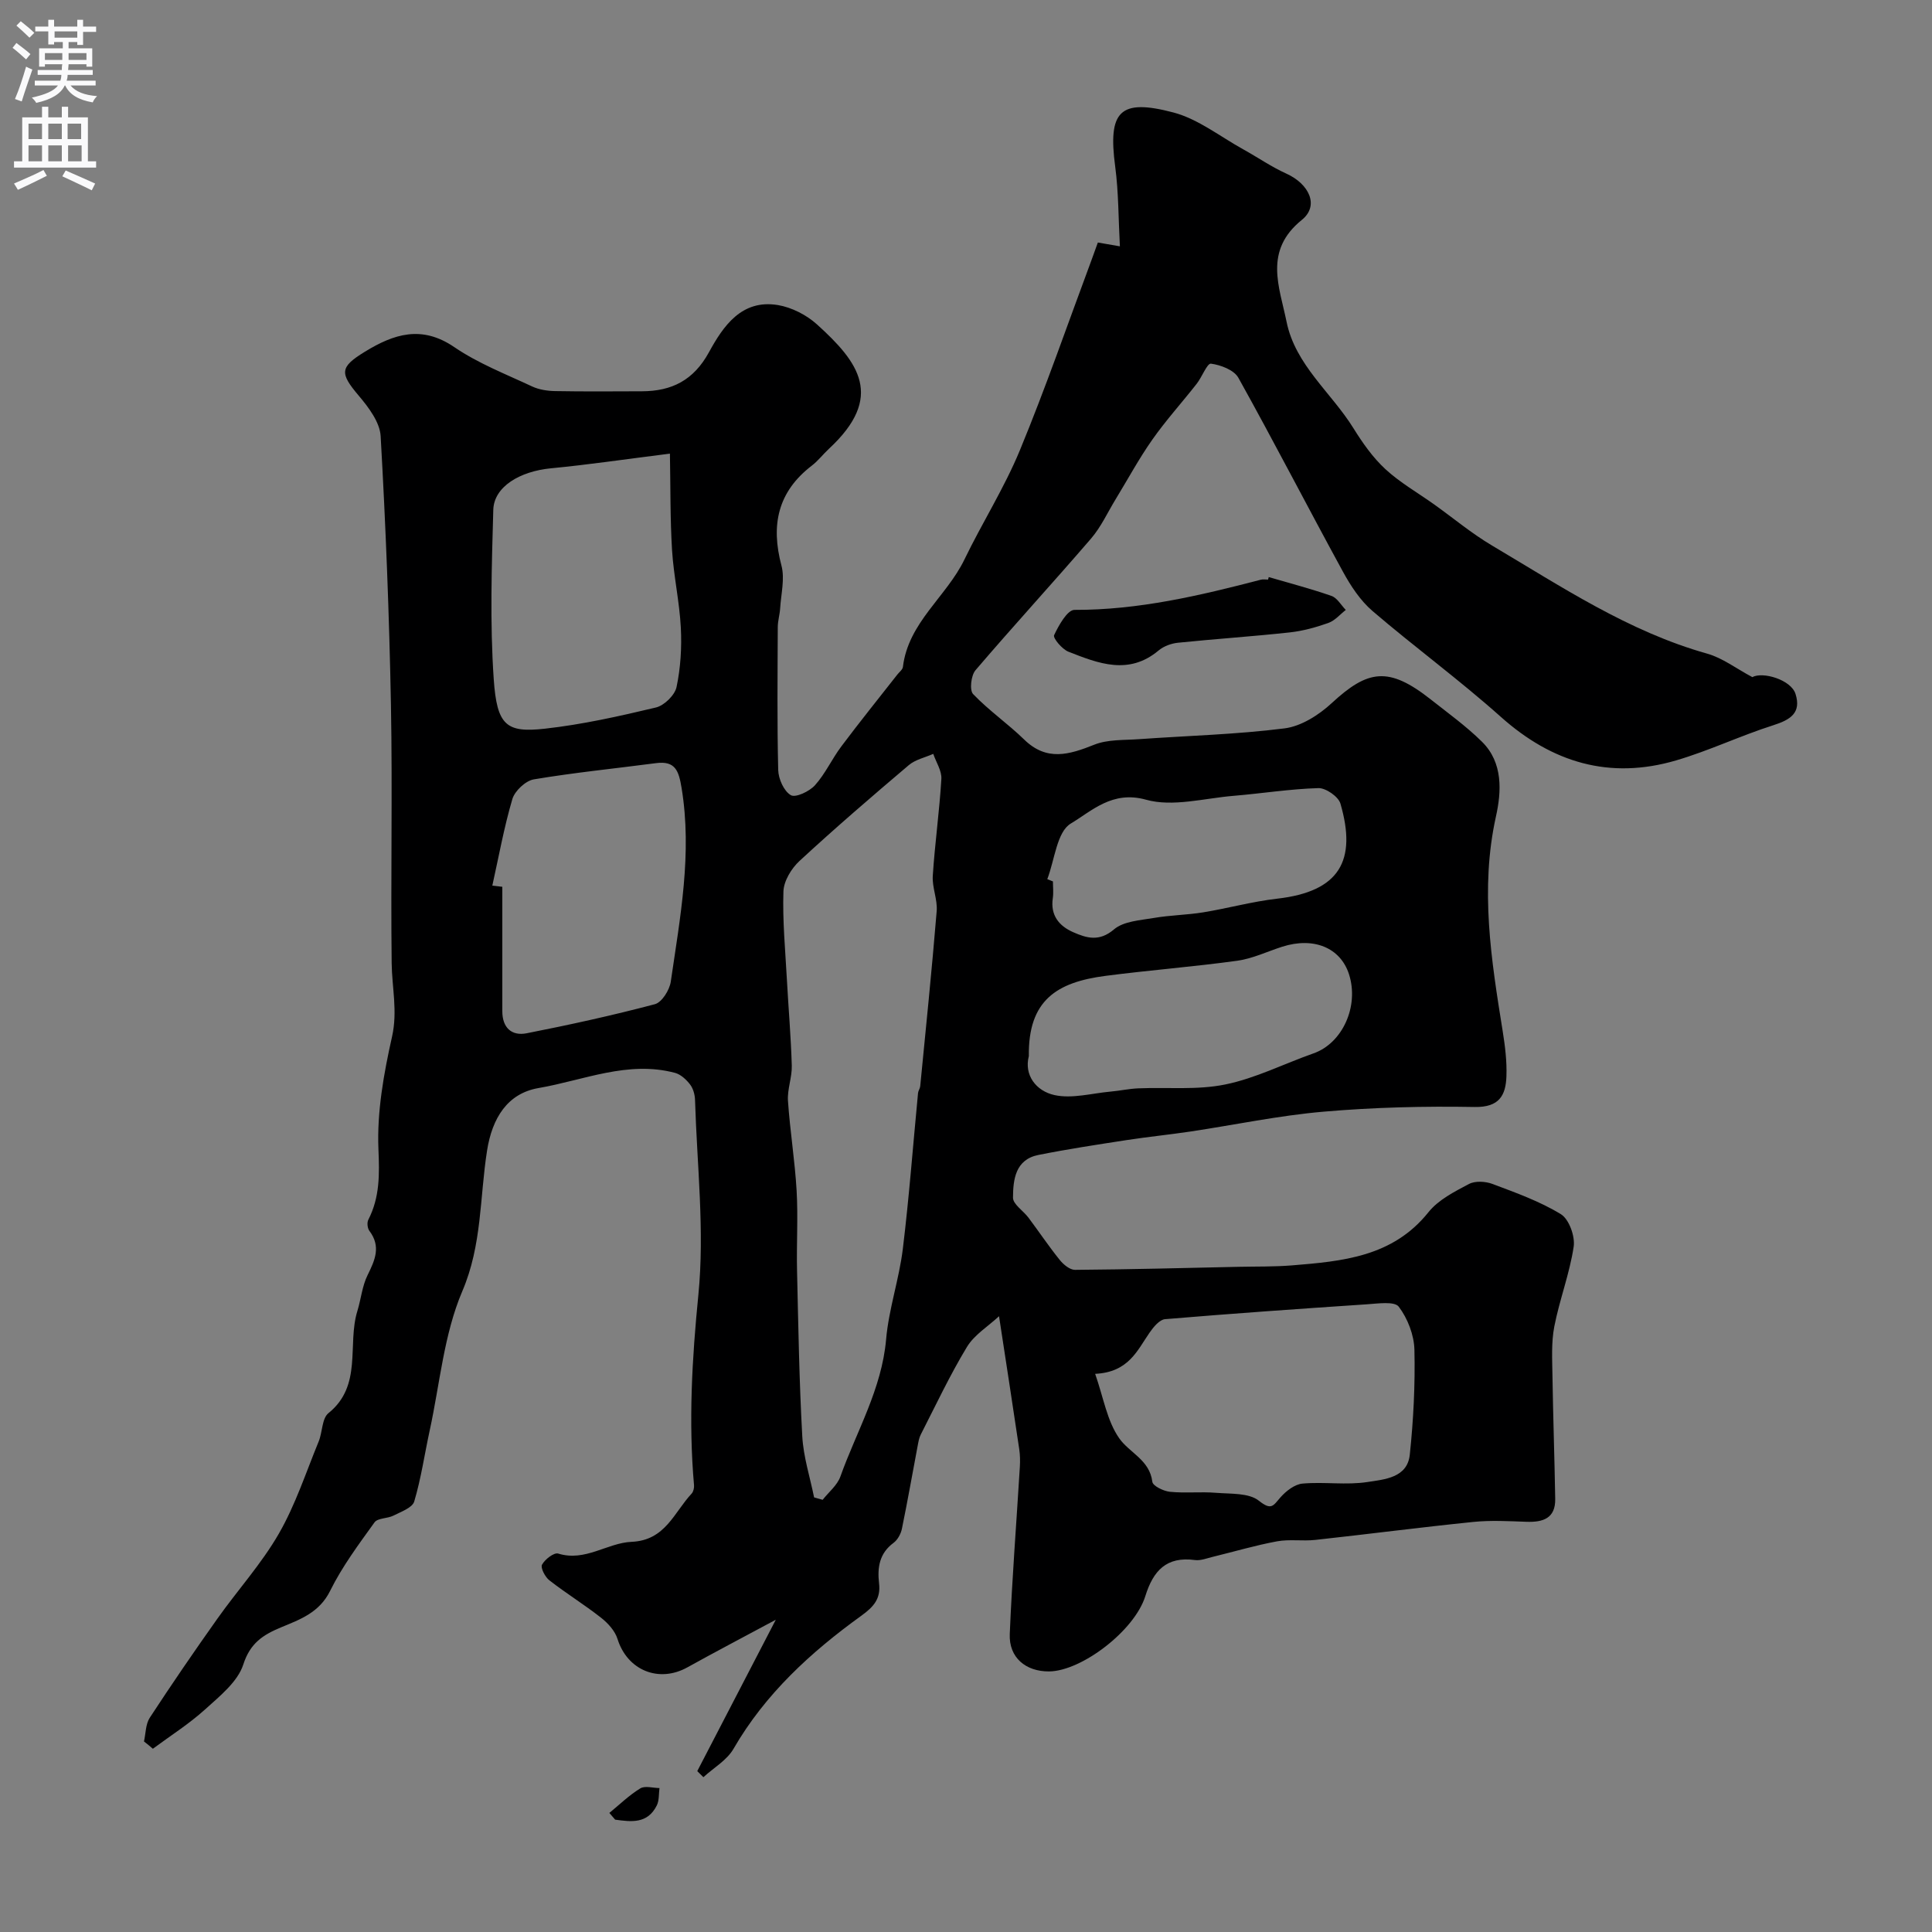 <svg enable-background="new 0 0 400 400" viewBox="0 0 400 400" xmlns="http://www.w3.org/2000/svg"><rect x="0" y="0" width="400" height="400" fill="#808080" stroke="none"/><g fill="#000001"><path d="m29.81 360.55c.37-1.65.33-3.57 1.19-4.9 4.53-6.93 9.21-13.76 14-20.51 4.19-5.92 9.14-11.37 12.73-17.61 3.44-5.97 5.61-12.67 8.25-19.09.79-1.93.66-4.76 2.02-5.86 7.12-5.74 3.84-14.17 5.99-21.15.76-2.47.99-5.17 2.12-7.44 1.54-3.12 2.8-5.93.37-9.15-.41-.54-.53-1.72-.22-2.31 2.39-4.68 2.31-9.37 2.09-14.62-.32-7.73 1.11-15.67 2.82-23.29 1.18-5.27-.02-10.15-.08-15.22-.21-17.83.18-35.67-.15-53.49-.35-18.54-1.08-37.08-2.13-55.6-.16-2.89-2.5-5.98-4.53-8.38-3.96-4.68-3.96-5.91 1.25-9.1 6.01-3.69 11.78-5.57 18.53-.96 4.94 3.37 10.67 5.59 16.13 8.15 1.42.66 3.14.92 4.72.95 6 .11 12 .06 18 .04 6.17-.02 10.69-2.27 13.87-8.08 2.94-5.37 6.74-11.02 14.28-9.77 2.86.48 5.91 2.04 8.08 4 8.69 7.85 14.05 15.02 2.49 25.75-1.22 1.13-2.25 2.5-3.56 3.5-7.06 5.42-8.51 12.32-6.28 20.68.73 2.74-.09 5.9-.27 8.87-.08 1.3-.49 2.59-.49 3.89-.04 9.86-.15 19.73.09 29.58.05 1.84 1.18 4.37 2.61 5.2.98.58 3.85-.77 5-2.05 2.15-2.39 3.52-5.47 5.47-8.06 3.77-5.03 7.72-9.93 11.6-14.88.4-.51 1.08-1.01 1.14-1.57 1.11-9.21 9-14.51 12.73-22.22 3.68-7.62 8.27-14.84 11.49-22.64 5.34-12.93 9.91-26.18 14.8-39.3.45-1.21.88-2.42 1.34-3.7 1.55.27 2.91.5 4.56.79-.31-5.72-.26-11.16-.97-16.51-1.52-11.42.87-14.16 12.06-11.2 5.13 1.36 9.67 4.99 14.45 7.63 2.98 1.65 5.82 3.62 8.91 5.02 4.74 2.14 6.88 6.63 3.23 9.58-7.96 6.42-4.64 13.86-3.17 21.1 1.82 8.96 9.26 14.65 13.84 22.03 1.89 3.04 4.01 6.07 6.61 8.47 3.03 2.8 6.71 4.89 10.1 7.31 3.99 2.85 7.78 6.02 11.98 8.51 14.32 8.48 28.23 17.8 44.55 22.39 3.18.89 6 3.08 9.35 4.86 2.17-1.18 8 .53 8.94 3.47 1.26 3.96-1.1 5.38-4.62 6.5-6.79 2.16-13.29 5.28-20.12 7.28-13.72 4.02-25.63.48-36.28-9.03-8.55-7.64-17.85-14.44-26.56-21.91-2.52-2.16-4.5-5.18-6.12-8.14-7.29-13.34-14.25-26.86-21.65-40.15-.9-1.61-3.65-2.65-5.68-2.92-.78-.1-1.85 2.77-2.95 4.17-3.03 3.87-6.35 7.53-9.17 11.54-2.78 3.95-5.08 8.22-7.6 12.35-1.67 2.73-3.02 5.73-5.08 8.13-7.89 9.17-16.09 18.09-23.95 27.29-.92 1.08-1.26 4.12-.49 4.93 3.25 3.4 7.2 6.13 10.58 9.42 4.67 4.55 9.32 3.13 14.51 1.06 2.78-1.11 6.11-.92 9.21-1.14 10.07-.72 20.2-.97 30.2-2.24 3.44-.44 7.09-2.77 9.73-5.21 7.51-6.95 11.8-7.66 20.52-.78 3.6 2.84 7.36 5.55 10.61 8.76 4.4 4.34 4.03 10.34 2.89 15.47-3.33 15.04-.97 29.72 1.4 44.48.49 3.07.88 6.21.77 9.3-.14 3.97-1.48 6.46-6.58 6.37-10.42-.19-20.9.07-31.28.97-9.26.8-18.42 2.74-27.63 4.12-4.37.65-8.76 1.09-13.12 1.76-6.11.94-12.23 1.87-18.29 3.08-4.78.95-5.24 5.11-5.26 8.84-.01 1.37 2.13 2.71 3.2 4.14 2.18 2.91 4.2 5.93 6.48 8.76.76.95 2.09 2.05 3.15 2.05 11.31-.09 22.61-.38 33.92-.63 3.65-.08 7.32 0 10.95-.29 10.5-.86 20.91-1.75 28.32-11.02 2.05-2.57 5.38-4.25 8.39-5.84 1.29-.68 3.43-.55 4.88 0 4.83 1.82 9.79 3.59 14.15 6.26 1.69 1.04 2.97 4.6 2.64 6.74-.84 5.58-2.93 10.96-4.01 16.52-.64 3.32-.43 6.82-.38 10.24.13 8.48.43 16.95.57 25.43.07 4.06-2.54 4.87-5.97 4.75-3.66-.13-7.36-.34-10.99.03-10.91 1.11-21.79 2.53-32.69 3.72-2.63.29-5.37-.18-7.96.3-4.45.82-8.82 2.12-13.22 3.19-1.25.3-2.57.84-3.77.68-5.89-.79-8.62 2.2-10.26 7.46-2.24 7.2-13.23 15.54-19.92 15.6-4.85.04-8.35-2.88-8.15-7.73.48-11.56 1.39-23.1 2.09-34.65.07-1.19.05-2.41-.12-3.58-1.32-8.87-2.68-17.73-4.19-27.58-2.3 2.13-5.13 3.85-6.65 6.37-3.53 5.83-6.44 12.04-9.55 18.12-.36.69-.49 1.52-.64 2.3-1.09 5.74-2.09 11.5-3.27 17.22-.22 1.06-.88 2.28-1.73 2.91-2.94 2.17-3.38 5.11-3 8.38.37 3.16-1.06 4.83-3.7 6.73-10.44 7.54-19.86 16.15-26.44 27.54-1.37 2.37-4.12 3.93-6.23 5.87-.42-.42-.84-.84-1.27-1.26 5.23-10.07 10.45-20.15 16.26-31.34-7.19 3.86-12.78 6.79-18.29 9.85-5.95 3.31-12.46.6-14.48-5.87-.52-1.67-1.97-3.27-3.4-4.39-3.46-2.72-7.24-5.05-10.72-7.76-.88-.69-1.86-2.59-1.51-3.23.6-1.11 2.49-2.57 3.35-2.3 5.6 1.74 10.16-2.22 15.19-2.43 7.01-.3 8.78-6.09 12.43-9.98.37-.4.55-1.18.5-1.75-1.16-13.18-.41-26.2.9-39.41 1.32-13.29-.29-26.88-.69-40.33-.03-1.09-.37-2.36-1.02-3.21-.78-1.02-1.93-2.09-3.11-2.41-9.78-2.61-18.95 1.54-28.28 3.14-6.43 1.11-9.59 6.21-10.65 12.95-1.53 9.69-1.02 19.51-5.12 29.1-3.82 8.94-4.65 19.16-6.75 28.82-1.07 4.91-1.78 9.93-3.21 14.73-.39 1.3-2.73 2.12-4.3 2.92-1.24.63-3.26.48-3.92 1.4-3.29 4.57-6.71 9.16-9.19 14.18-2.23 4.51-6.2 5.91-10.15 7.55-3.72 1.55-6.39 3.23-7.83 7.7-1.16 3.59-4.88 6.55-7.91 9.3-3.33 3.01-7.18 5.45-10.81 8.14-.6-.54-1.22-1.02-1.84-1.51zm138.74-50.53c.59.17 1.18.34 1.77.5 1.25-1.59 3.02-3 3.67-4.81 3.35-9.39 8.57-18.11 9.47-28.42.55-6.29 2.69-12.42 3.46-18.71 1.31-10.73 2.11-21.51 3.15-32.28.05-.48.4-.93.45-1.4 1.18-12.08 2.42-24.16 3.41-36.26.2-2.39-.96-4.88-.81-7.28.43-6.71 1.38-13.38 1.78-20.09.1-1.69-1.09-3.46-1.68-5.19-1.7.76-3.69 1.17-5.06 2.33-7.65 6.48-15.26 13.03-22.63 19.84-1.68 1.55-3.26 4.15-3.33 6.32-.2 6.08.39 12.19.72 18.28.32 5.93.84 11.85 1.01 17.78.07 2.42-.95 4.88-.79 7.28.42 6.21 1.43 12.38 1.79 18.59.32 5.51-.04 11.05.09 16.57.26 11.43.45 22.86 1.08 34.27.23 4.27 1.6 8.46 2.45 12.68zm58.19-25.58c1.72 4.9 2.46 9.75 4.99 13.35 2.11 3.01 6.29 4.45 6.85 9 .1.86 2.31 1.93 3.64 2.07 3.15.32 6.37-.05 9.53.21 3.05.25 6.82-.02 8.9 1.65 2.59 2.07 2.95 1.01 4.44-.69 1.16-1.32 2.96-2.73 4.59-2.87 4.47-.4 9.08.36 13.48-.33 3.44-.54 8.21-.84 8.72-5.64.76-7.2 1.13-14.49.96-21.73-.07-3.06-1.4-6.49-3.24-8.92-.89-1.17-4.32-.65-6.58-.5-13.94.93-27.89 1.91-41.81 3.08-1.15.1-2.4 1.63-3.19 2.77-2.57 3.7-4.33 8.21-11.28 8.55zm-88.04-190.52c-9.34 1.17-16.93 2.3-24.57 3.03-6.47.61-11.86 3.8-12 8.6-.33 11.68-.71 23.41.09 35.04.66 9.63 2.61 11.16 10.56 10.28 7.75-.86 15.43-2.58 23.02-4.39 1.72-.41 3.91-2.55 4.27-4.23.84-3.98 1.1-8.2.89-12.28-.28-5.37-1.48-10.69-1.82-16.06-.4-6.54-.31-13.1-.44-19.99zm-36.77 89.44c.69.08 1.38.16 2.07.24v25.78c0 3.37 1.91 5.16 5.03 4.55 8.9-1.75 17.78-3.7 26.55-6.02 1.45-.38 3.05-2.94 3.3-4.68 1.93-13.29 4.47-26.55 2.23-40.12-.58-3.49-1.27-5.64-5.29-5.11-8.44 1.11-16.92 1.95-25.3 3.36-1.71.29-3.93 2.38-4.44 4.07-1.73 5.87-2.82 11.94-4.15 17.93zm111.08 35.3c-1.02 3.9 1.47 7.21 5.29 8.06 3.65.81 7.76-.37 11.66-.72 1.9-.17 3.79-.59 5.69-.67 6.02-.25 12.2.39 18.02-.8 6.28-1.28 12.19-4.3 18.3-6.45 5.96-2.1 9.44-9.72 7.34-16.33-1.76-5.53-7.3-7.83-13.85-5.74-3.09.99-6.12 2.46-9.29 2.9-9.06 1.25-18.2 1.95-27.27 3.13-10.11 1.31-16.05 5.05-15.89 16.62zm3.82-36.64c.39.16.78.31 1.17.47 0 1.16.14 2.35-.03 3.49-.52 3.54 1.31 5.74 4.22 7.02 2.78 1.22 5.39 2.03 8.45-.58 2-1.7 5.42-1.88 8.27-2.37 3.37-.58 6.83-.61 10.21-1.16 5.12-.84 10.17-2.24 15.31-2.83 12.91-1.47 16.53-7.86 13.09-19.69-.42-1.44-3.02-3.24-4.55-3.2-5.87.17-11.72 1.11-17.59 1.6-6.06.5-12.58 2.35-18.11.8-6.99-1.95-11.21 2.33-15.58 4.94-2.88 1.72-3.33 7.53-4.86 11.51z"/><path d="m262.68 119.48c4.34 1.27 8.73 2.41 12.99 3.9 1.18.41 1.98 1.9 2.96 2.9-1.18.92-2.24 2.2-3.58 2.68-2.57.92-5.28 1.67-7.99 1.97-7.71.84-15.45 1.35-23.16 2.14-1.39.14-2.96.71-4.02 1.6-6.19 5.19-12.49 2.69-18.67.26-1.31-.51-3.24-2.82-2.97-3.42.95-2.04 2.75-5.24 4.21-5.24 13.25.04 25.93-2.95 38.6-6.25.47-.12.99-.02 1.49-.02.04-.17.09-.34.14-.52z"/><path d="m126.16 375.35c2.11-1.73 4.09-3.67 6.4-5.08.98-.6 2.63-.08 3.98-.07-.17 1.2-.04 2.55-.55 3.58-1.93 3.89-5.32 3.41-8.63 2.96-.4-.47-.8-.93-1.2-1.39z"/></g><path d="m2.6 9.9.8-1c.9.7 1.9 1.4 2.9 2.3l-.9 1.1c-1.1-1-2-1.8-2.8-2.4zm.5 10.6c.9-2.1 1.6-4.3 2.3-6.7.4.2.8.4 1.3.6-.7 2.1-1.5 4.3-2.2 6.6zm.3-15.2.9-.9c1 .8 2 1.6 2.8 2.4l-1 1c-.9-.9-1.8-1.7-2.7-2.5zm12.6-1.2h1.2v1.4h2.7v1.1h-2.7v2.7h-1.2v-.6h-1.8v1.3h4.9v3.8h-1.2v-.5h-3.7c0 .4-.1.9-.1 1.2h5.1v1h-5.2c0 .5-.1.9-.2 1.2h6v1h-5.2c1.1 1.3 2.9 2 5.5 2.2-.4.4-.7.8-.9 1.3-2.9-.5-4.8-1.6-5.7-3.5h-.1c-.8 1.7-2.7 2.9-5.9 3.6-.2-.4-.6-.8-.9-1.1 2.8-.6 4.6-1.4 5.4-2.5h-4.8v-1h5.3c.1-.3.2-.7.2-1.2h-4.9v-1h5c0-.4 0-.8.1-1.2h-3.6v.5h-1.2v-3.8h4.9v-1.3h-1.8v.5h-1.2v-2.7h-2.7v-1h2.7v-1.4h1.2v1.4h4.8zm-6.7 8.3h3.6c0-.4 0-.9 0-1.4h-3.6zm1.9-4.6h4.8v-1.3h-4.7v1.3zm6.7 3.2h-3.7v1.4h3.7v-2.4z" fill="#fafafb"/><path d="m8.7 22.1h1.3v2.2h2.8v-2.2h1.3v2.2h4.1v9.1h1.7v1.3h-17v-1.3h1.7v-9.1h4.1zm.3 13.1.7 1.2c-1.8.9-3.8 1.9-6 2.9-.2-.4-.5-.8-.8-1.3 2.3-1 4.4-1.9 6.1-2.8zm-3.1-6.4h2.8v-3.2h-2.8zm0 4.6h2.8v-3.3h-2.8zm4.1-4.6h2.8v-3.2h-2.8zm0 4.6h2.8v-3.3h-2.8zm3.6 1.9c2.1.9 4.1 1.8 6.1 2.7l-.7 1.4c-2.2-1.1-4.2-2-6.1-2.9zm3.2-9.7h-2.8v3.2h2.8zm-2.7 7.8h2.8v-3.3h-2.8z" fill="#fafafb"/></svg>